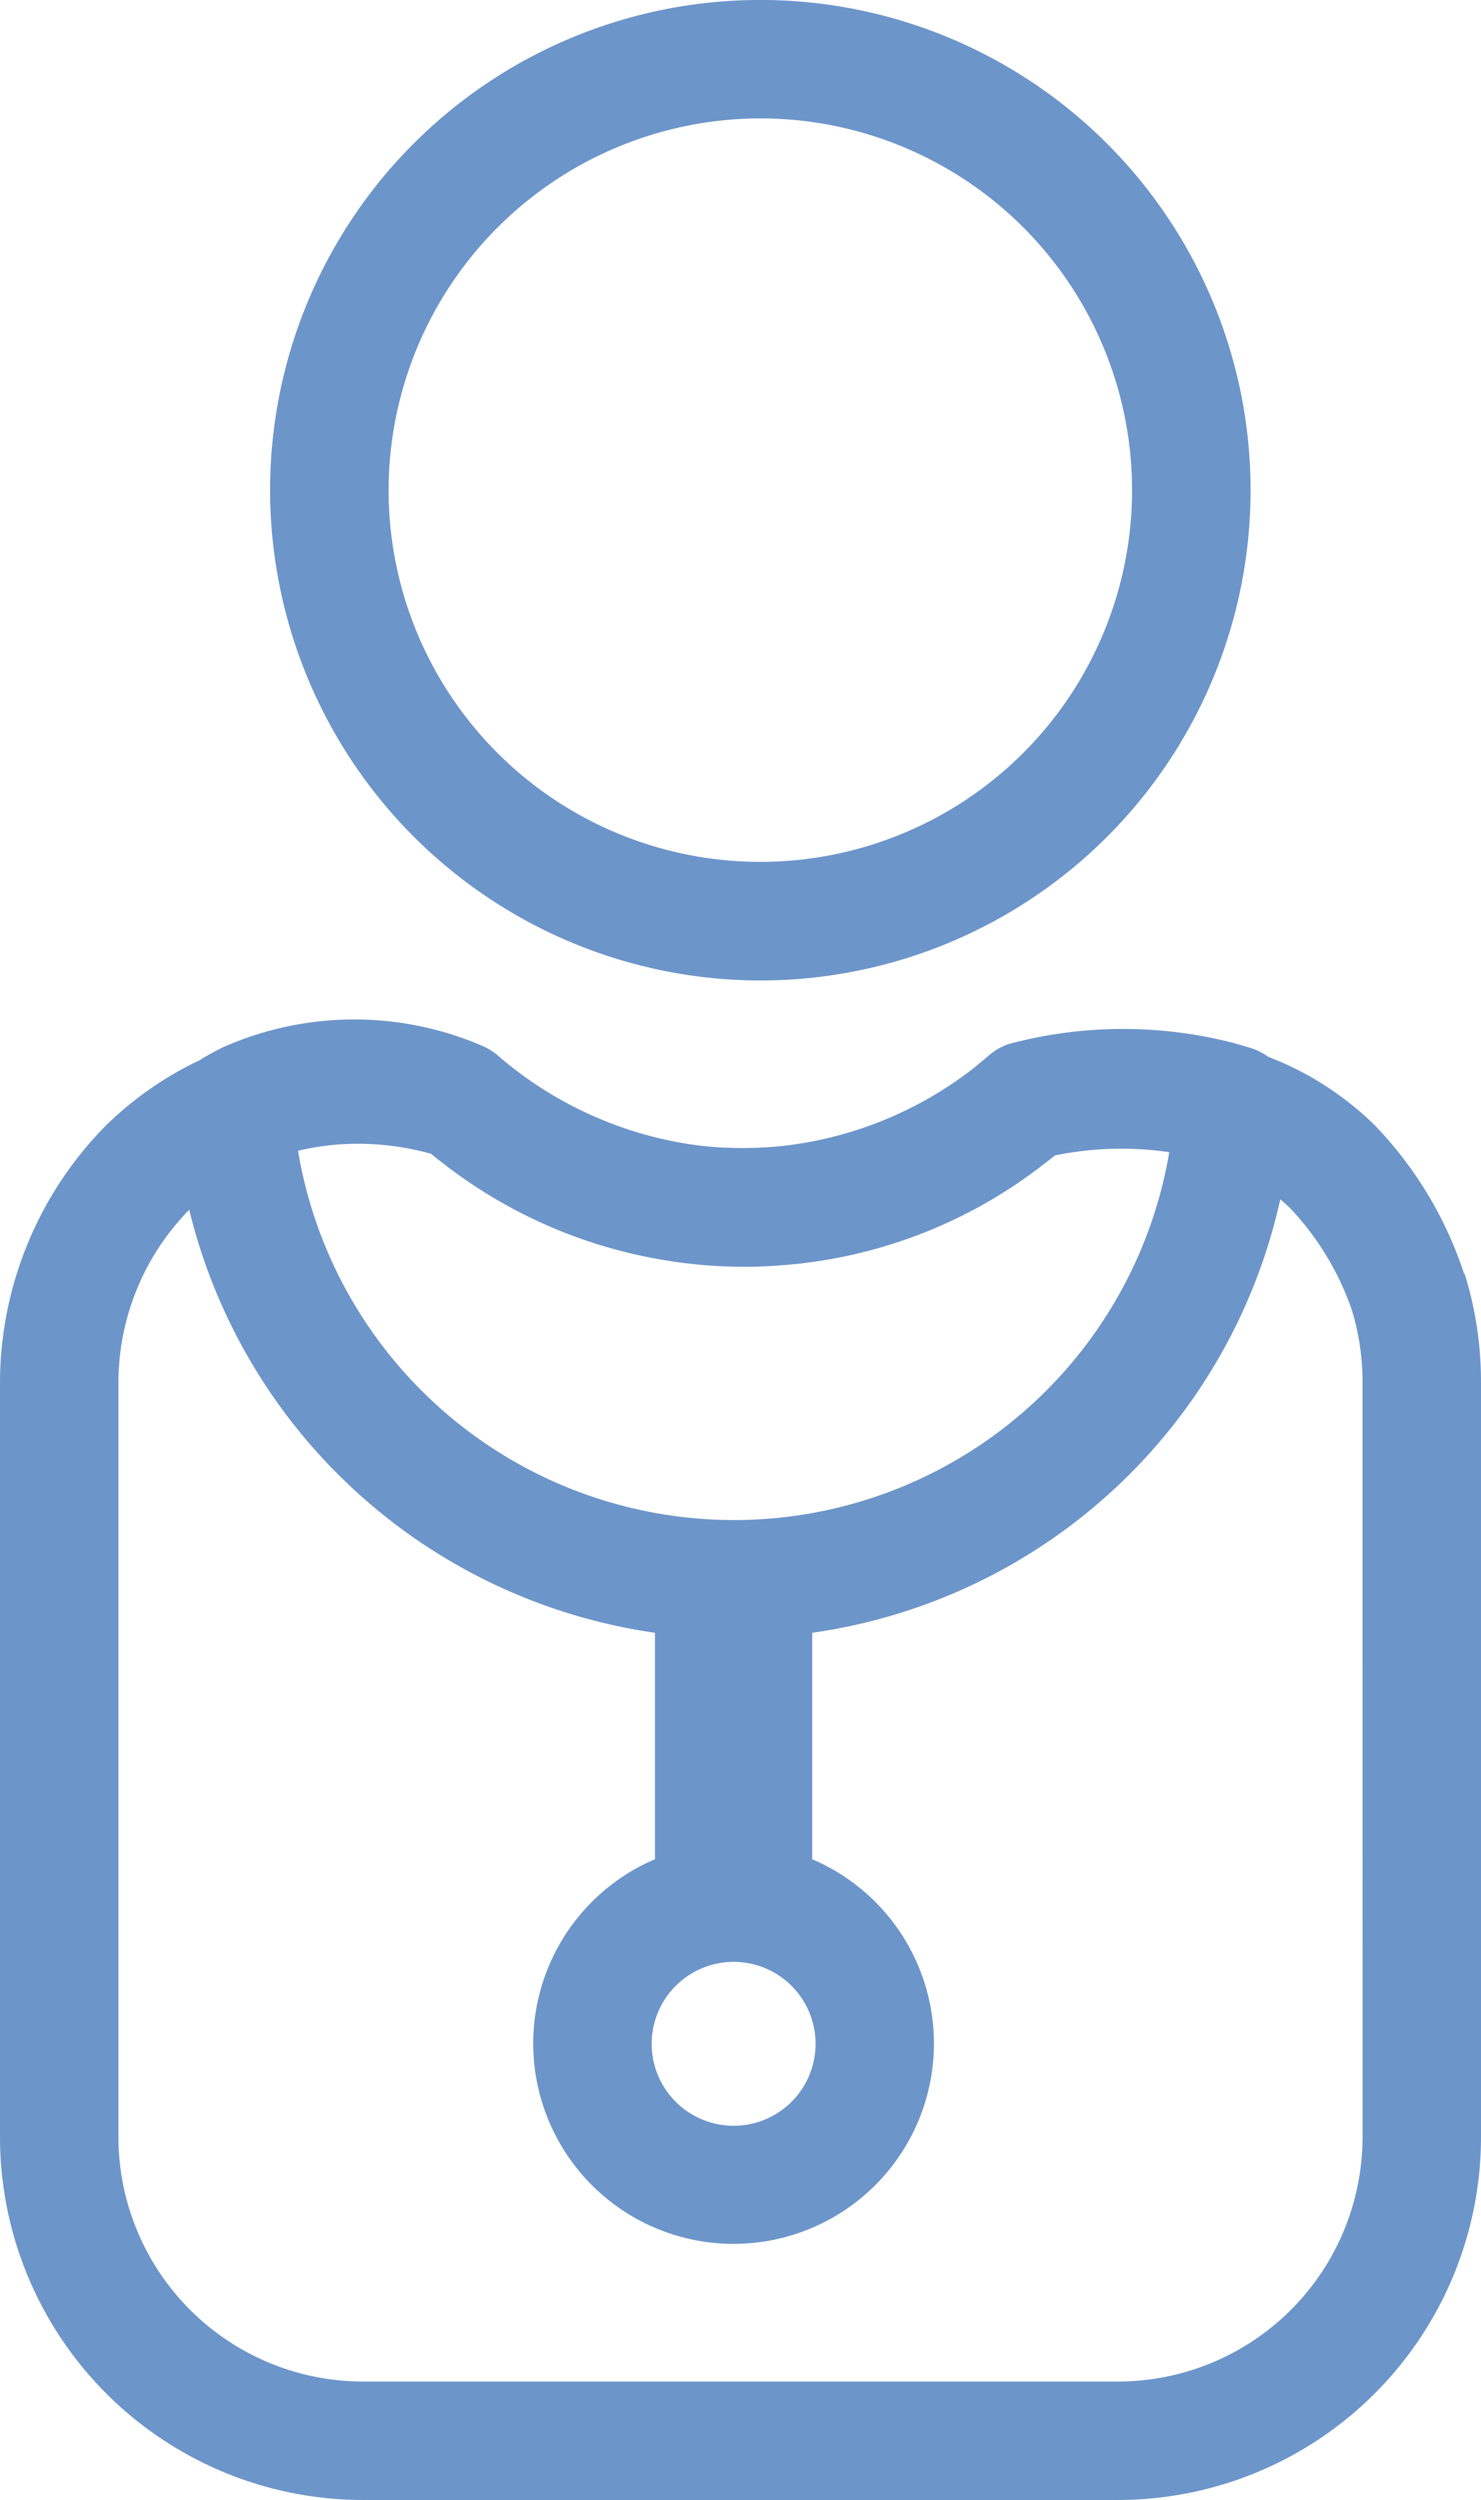 <svg xmlns="http://www.w3.org/2000/svg" xmlns:xlink="http://www.w3.org/1999/xlink" width="34.662" height="58.509" viewBox="0 0 34.662 58.509">
  <defs>
    <clipPath id="clip-path">
      <rect id="長方形_549" data-name="長方形 549" width="34.662" height="58.509" fill="#4377bb"/>
    </clipPath>
  </defs>
  <g id="グループ_11851" data-name="グループ 11851" opacity="0.78">
    <g id="グループ_11850" data-name="グループ 11850" clip-path="url(#clip-path)">
      <path id="パス_30478" data-name="パス 30478" d="M52.527,22.947A11.474,11.474,0,1,0,41.053,11.474,11.487,11.487,0,0,0,52.527,22.947m0-20.176a8.7,8.7,0,1,1-8.7,8.7,8.712,8.712,0,0,1,8.7-8.7" transform="translate(-34.732)" fill="#4377bb"/>
      <path id="パス_30479" data-name="パス 30479" d="M34.28,160.842l-.012,0a9.077,9.077,0,0,0-2.1-3.488,7.289,7.289,0,0,0-2.484-1.594,1.384,1.384,0,0,0-.394-.2c-.16-.051-.3-.09-.4-.119a10.329,10.329,0,0,0-5.15-.015h0l-.012,0c-.033.008-.065.02-.1.03s-.038.011-.057.018c-.04.015-.078.033-.116.051l-.037.016a1.394,1.394,0,0,0-.144.085l-.022.017c-.037.026-.074.053-.108.083q-.176.153-.358.3l-.043.033c-.075.058-.152.114-.229.17a8.868,8.868,0,0,1-4.28,1.625l-.067.006-.192.015-.147.008-.132.006c-.1,0-.194.005-.292.005-.117,0-.234,0-.35-.008l-.1,0q-.14-.007-.279-.019l-.079-.006c-.1-.009-.2-.021-.3-.034l-.176-.025-.1-.016a8.95,8.95,0,0,1-4.1-1.833c-.086-.07-.172-.141-.255-.214h0a1.381,1.381,0,0,0-.163-.121l-.036-.023a1.373,1.373,0,0,0-.177-.091l-.01-.005a7.575,7.575,0,0,0-6.057.036c-.152.074-.305.157-.469.254-.019.011-.036.025-.054.037A8.105,8.105,0,0,0,2.5,157.346,8.586,8.586,0,0,0,0,163.365v17.678a8.5,8.5,0,0,0,8.492,8.492H26.17a8.5,8.5,0,0,0,8.492-8.492V163.365a8.491,8.491,0,0,0-.382-2.524m-17.11,16.1a1.918,1.918,0,1,1-1.918,1.918,1.92,1.92,0,0,1,1.918-1.918m0-10.34a10.348,10.348,0,0,1-10.195-8.642,6.013,6.013,0,0,1,1.4-.165,6.43,6.43,0,0,1,1.714.235c.065.054.135.11.21.168a11.458,11.458,0,0,0,5.4,2.345l.116.018.207.027q.149.018.3.033l.111.011c.138.012.277.021.418.028l.116.005c.148.006.3.01.447.01.126,0,.25,0,.374-.007l.14-.006.219-.012.193-.014.128-.011a11.338,11.338,0,0,0,5.871-2.282c.13-.1.248-.19.355-.276a7.8,7.8,0,0,1,2.672-.075,10.332,10.332,0,0,1-10.193,8.61M31.89,181.043a5.727,5.727,0,0,1-5.72,5.72H8.492a5.727,5.727,0,0,1-5.72-5.72V163.377a5.782,5.782,0,0,1,1.657-4.038,13.136,13.136,0,0,0,10.9,9.9v5.3a4.689,4.689,0,1,0,3.68,0v-5.3a13.1,13.1,0,0,0,10.955-10.144c.088.074.172.15.253.23a6.622,6.622,0,0,1,1.417,2.345,5.722,5.722,0,0,1,.255,1.7Z" transform="translate(0 -131.026)" fill="#4377bb"/>
    </g>
  </g>
</svg>
